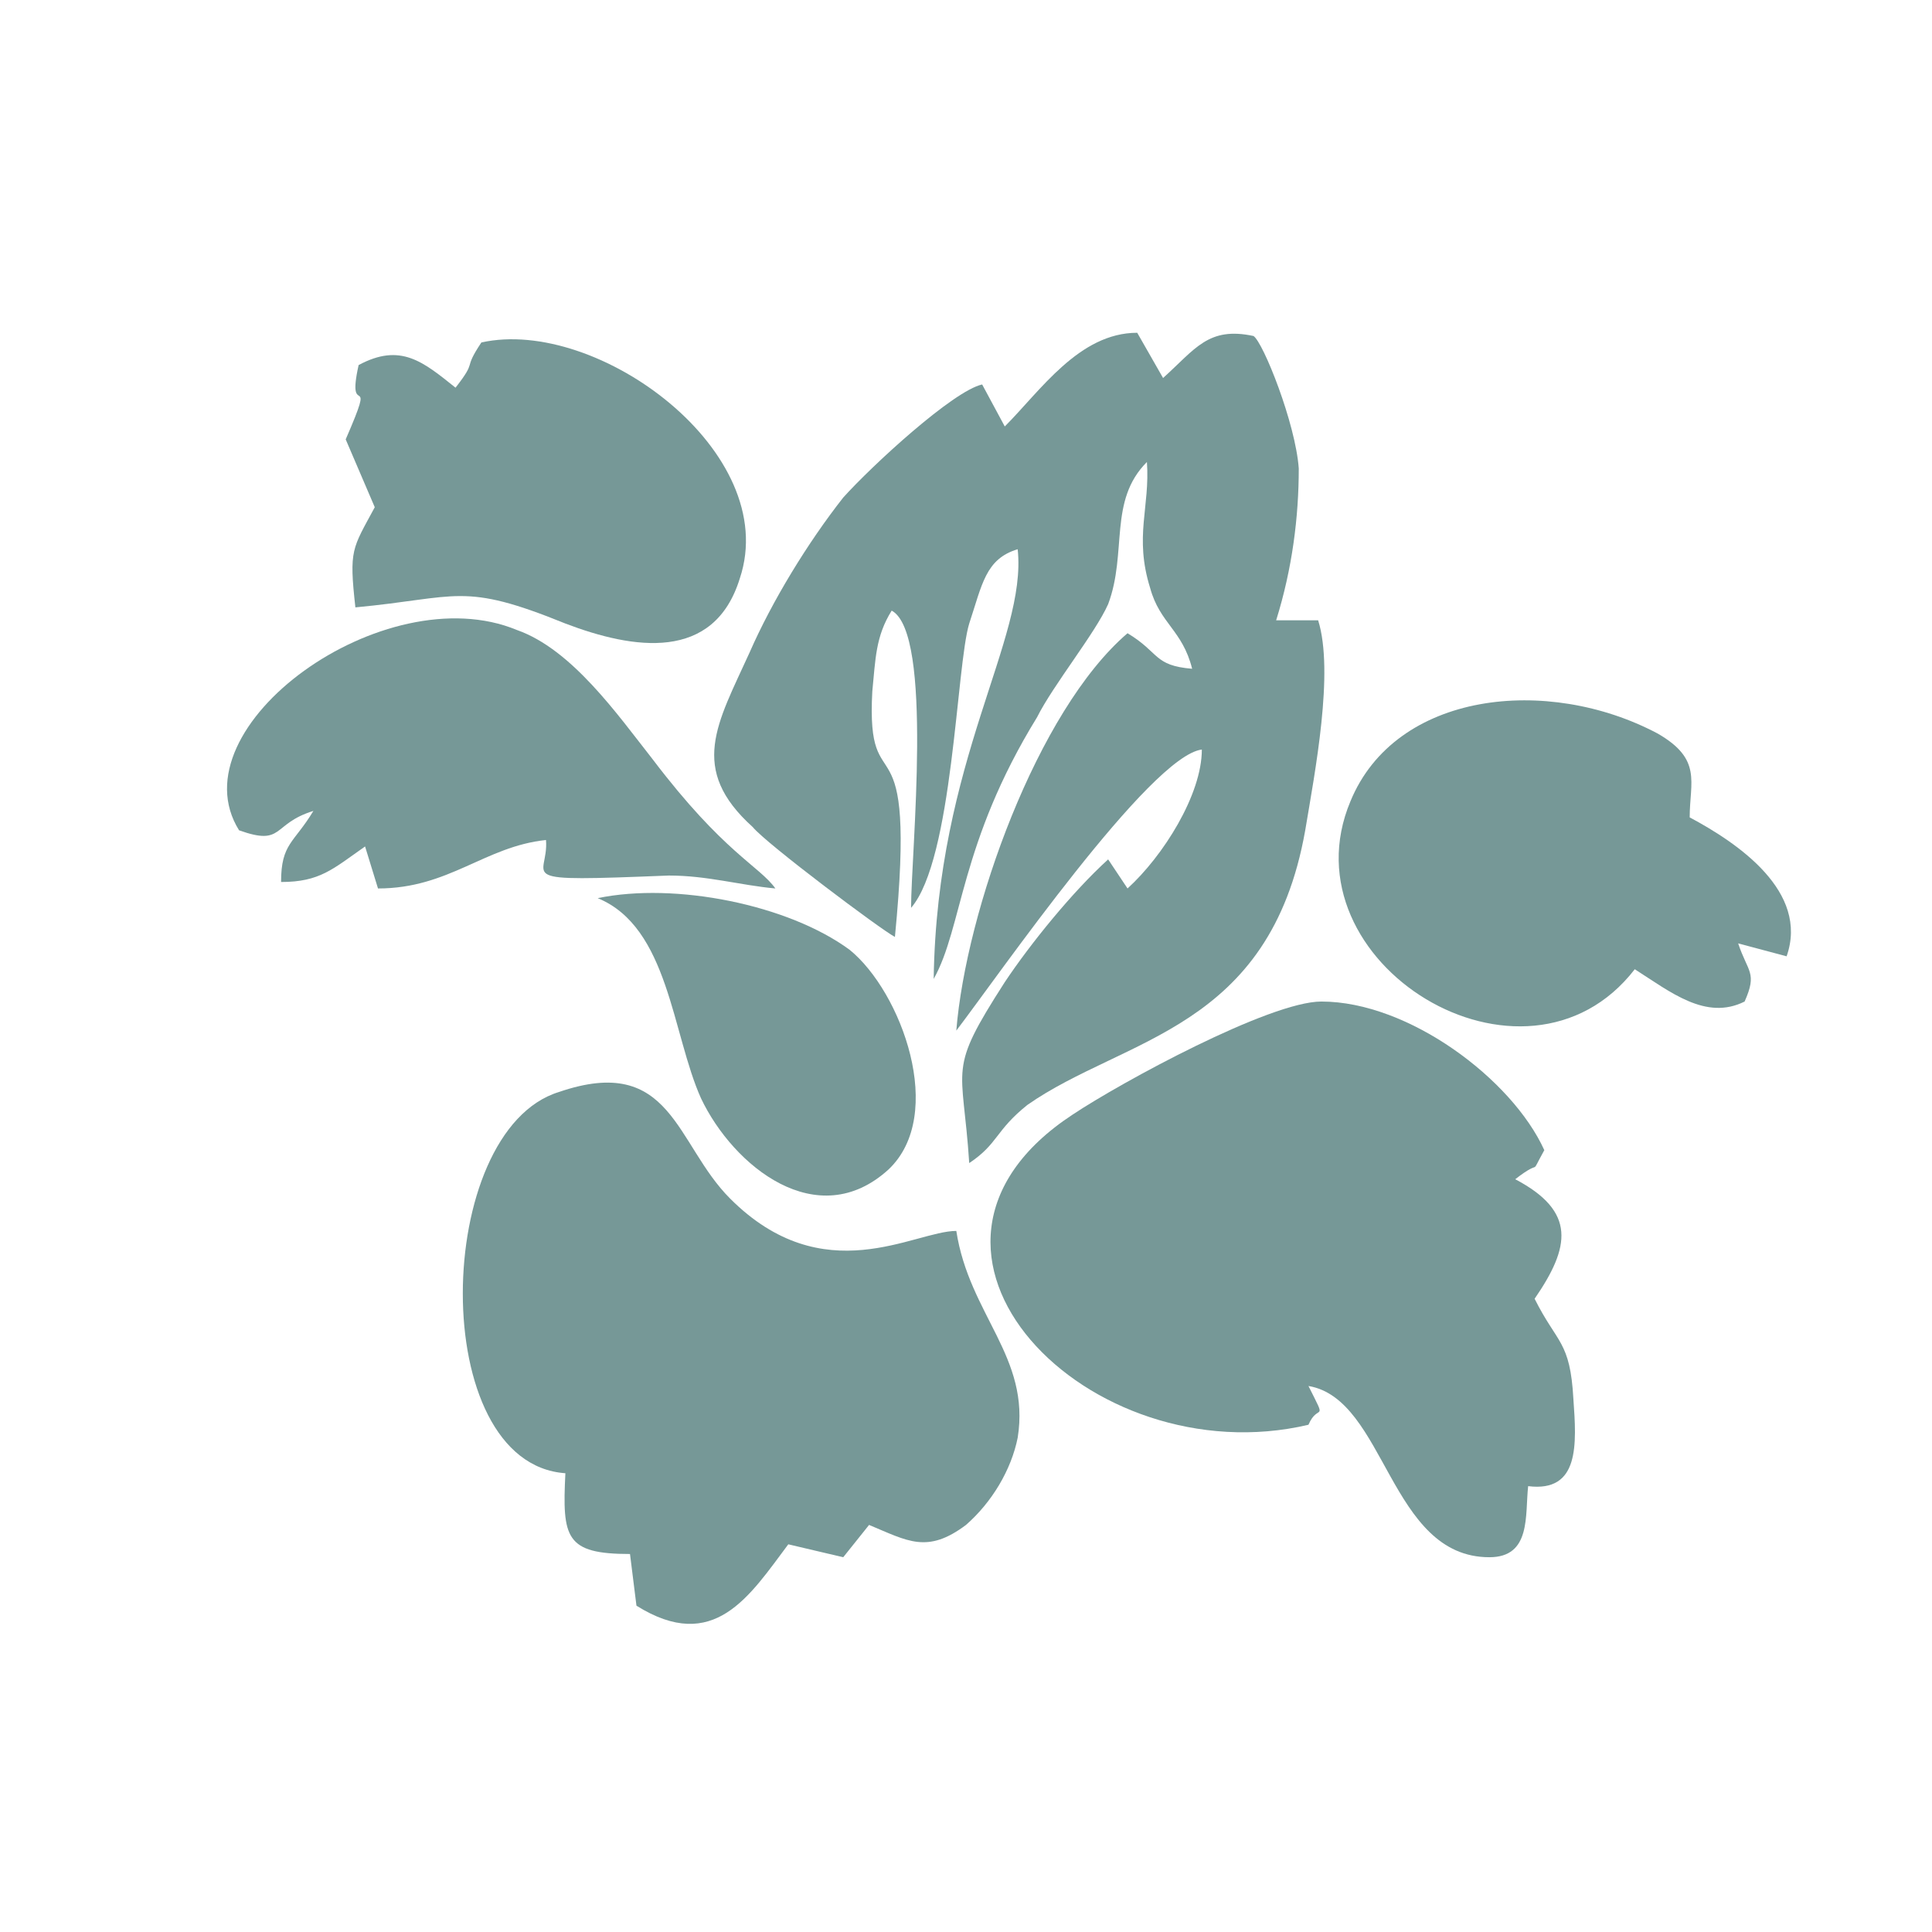 <?xml version="1.0" encoding="UTF-8"?> <svg xmlns="http://www.w3.org/2000/svg" xmlns:xlink="http://www.w3.org/1999/xlink" xml:space="preserve" width="208px" height="208px" version="1.1" style="shape-rendering:geometricPrecision; text-rendering:geometricPrecision; image-rendering:optimizeQuality; fill-rule:evenodd; clip-rule:evenodd" viewBox="0 0 598 598"> <defs> <style type="text/css"> .fil1 {fill:none} .fil0 {fill:#769897} </style> </defs> <g id="Слой_x0020_1">  <path class="fil0" d="M311 132l-7 -13c-9,2 -34,25 -43,35 -11,14 -22,32 -29,48 -10,22 -19,36 1,54 4,5 40,32 44,34 7,-72 -9,-39 -7,-76 1,-10 1,-17 6,-25 13,7 6,75 6,92 13,-15 14,-75 18,-88 4,-12 5,-20 15,-23 3,28 -25,65 -26,133 9,-16 8,-42 32,-81 5,-10 18,-26 22,-35 6,-16 0,-32 12,-44 1,14 -4,23 1,39 3,11 10,13 13,25 -12,-1 -10,-5 -20,-11 -28,24 -50,86 -53,123 13,-17 60,-85 76,-87 0,14 -12,33 -23,43l-6 -9c-11,10 -24,26 -32,38 -18,28 -13,25 -11,56 9,-6 8,-10 18,-18 30,-21 75,-23 86,-85 3,-18 9,-49 4,-65l-13 0c5,-16 7,-32 7,-47 -1,-14 -11,-39 -14,-41 -14,-3 -18,4 -28,13l-8 -14c-18,0 -30,18 -41,29z"></path> <path class="fil0" d="M469 365c9,-7 4,0 9,-9 -10,-22 -42,-46 -69,-46 -16,0 -62,25 -77,35 -64,42 5,112 73,96 3,-7 6,0 0,-12 24,4 25,53 56,53 13,0 11,-13 12,-22 16,2 15,-13 14,-27 -1,-18 -5,-17 -12,-31 11,-16 13,-27 -6,-37z"></path> <path class="fil0" d="M296 381c-13,0 -41,19 -70,-10 -17,-17 -18,-45 -53,-33 -39,12 -41,115 2,118 -1,20 0,25 20,25l2 16c24,15 35,-3 47,-19l17 4 8 -10c12,5 18,9 30,0 8,-7 14,-17 16,-27 4,-25 -15,-38 -19,-64z"></path> <path class="fil0" d="M506 300c11,7 22,16 34,10 4,-9 1,-9 -2,-18l15 4c7,-20 -15,-35 -30,-43 0,-11 4,-18 -10,-26 -34,-18 -81,-13 -95,21 -21,50 54,96 88,52z"></path> <path class="fil0" d="M141 120c-10,-8 -17,-14 -30,-7 -4,18 6,0 -4,23l9 21c-7,13 -8,13 -6,31 32,-3 33,-8 65,5 21,8 46,12 54,-14 13,-39 -44,-81 -80,-73 -6,9 -1,5 -8,14z"></path> <path class="fil0" d="M74 257c14,5 10,-2 23,-6 -6,10 -10,10 -10,22 12,0 16,-4 26,-11l4 13c22,0 33,-13 52,-15 1,12 -12,13 38,11 12,0 22,3 33,4 -5,-7 -16,-11 -38,-40 -11,-14 -25,-34 -42,-40 -41,-17 -106,30 -86,62z"></path> <path class="fil0" d="M185 278c22,9 23,42 32,62 10,21 36,42 58,22 18,-17 4,-55 -12,-68 -19,-14 -54,-21 -78,-16z"></path> <path class="fil1" d="M299 0c165,0 299,134 299,299 0,165 -134,299 -299,299 -165,0 -299,-134 -299,-299 0,-165 134,-299 299,-299z"></path> </g> </svg> 